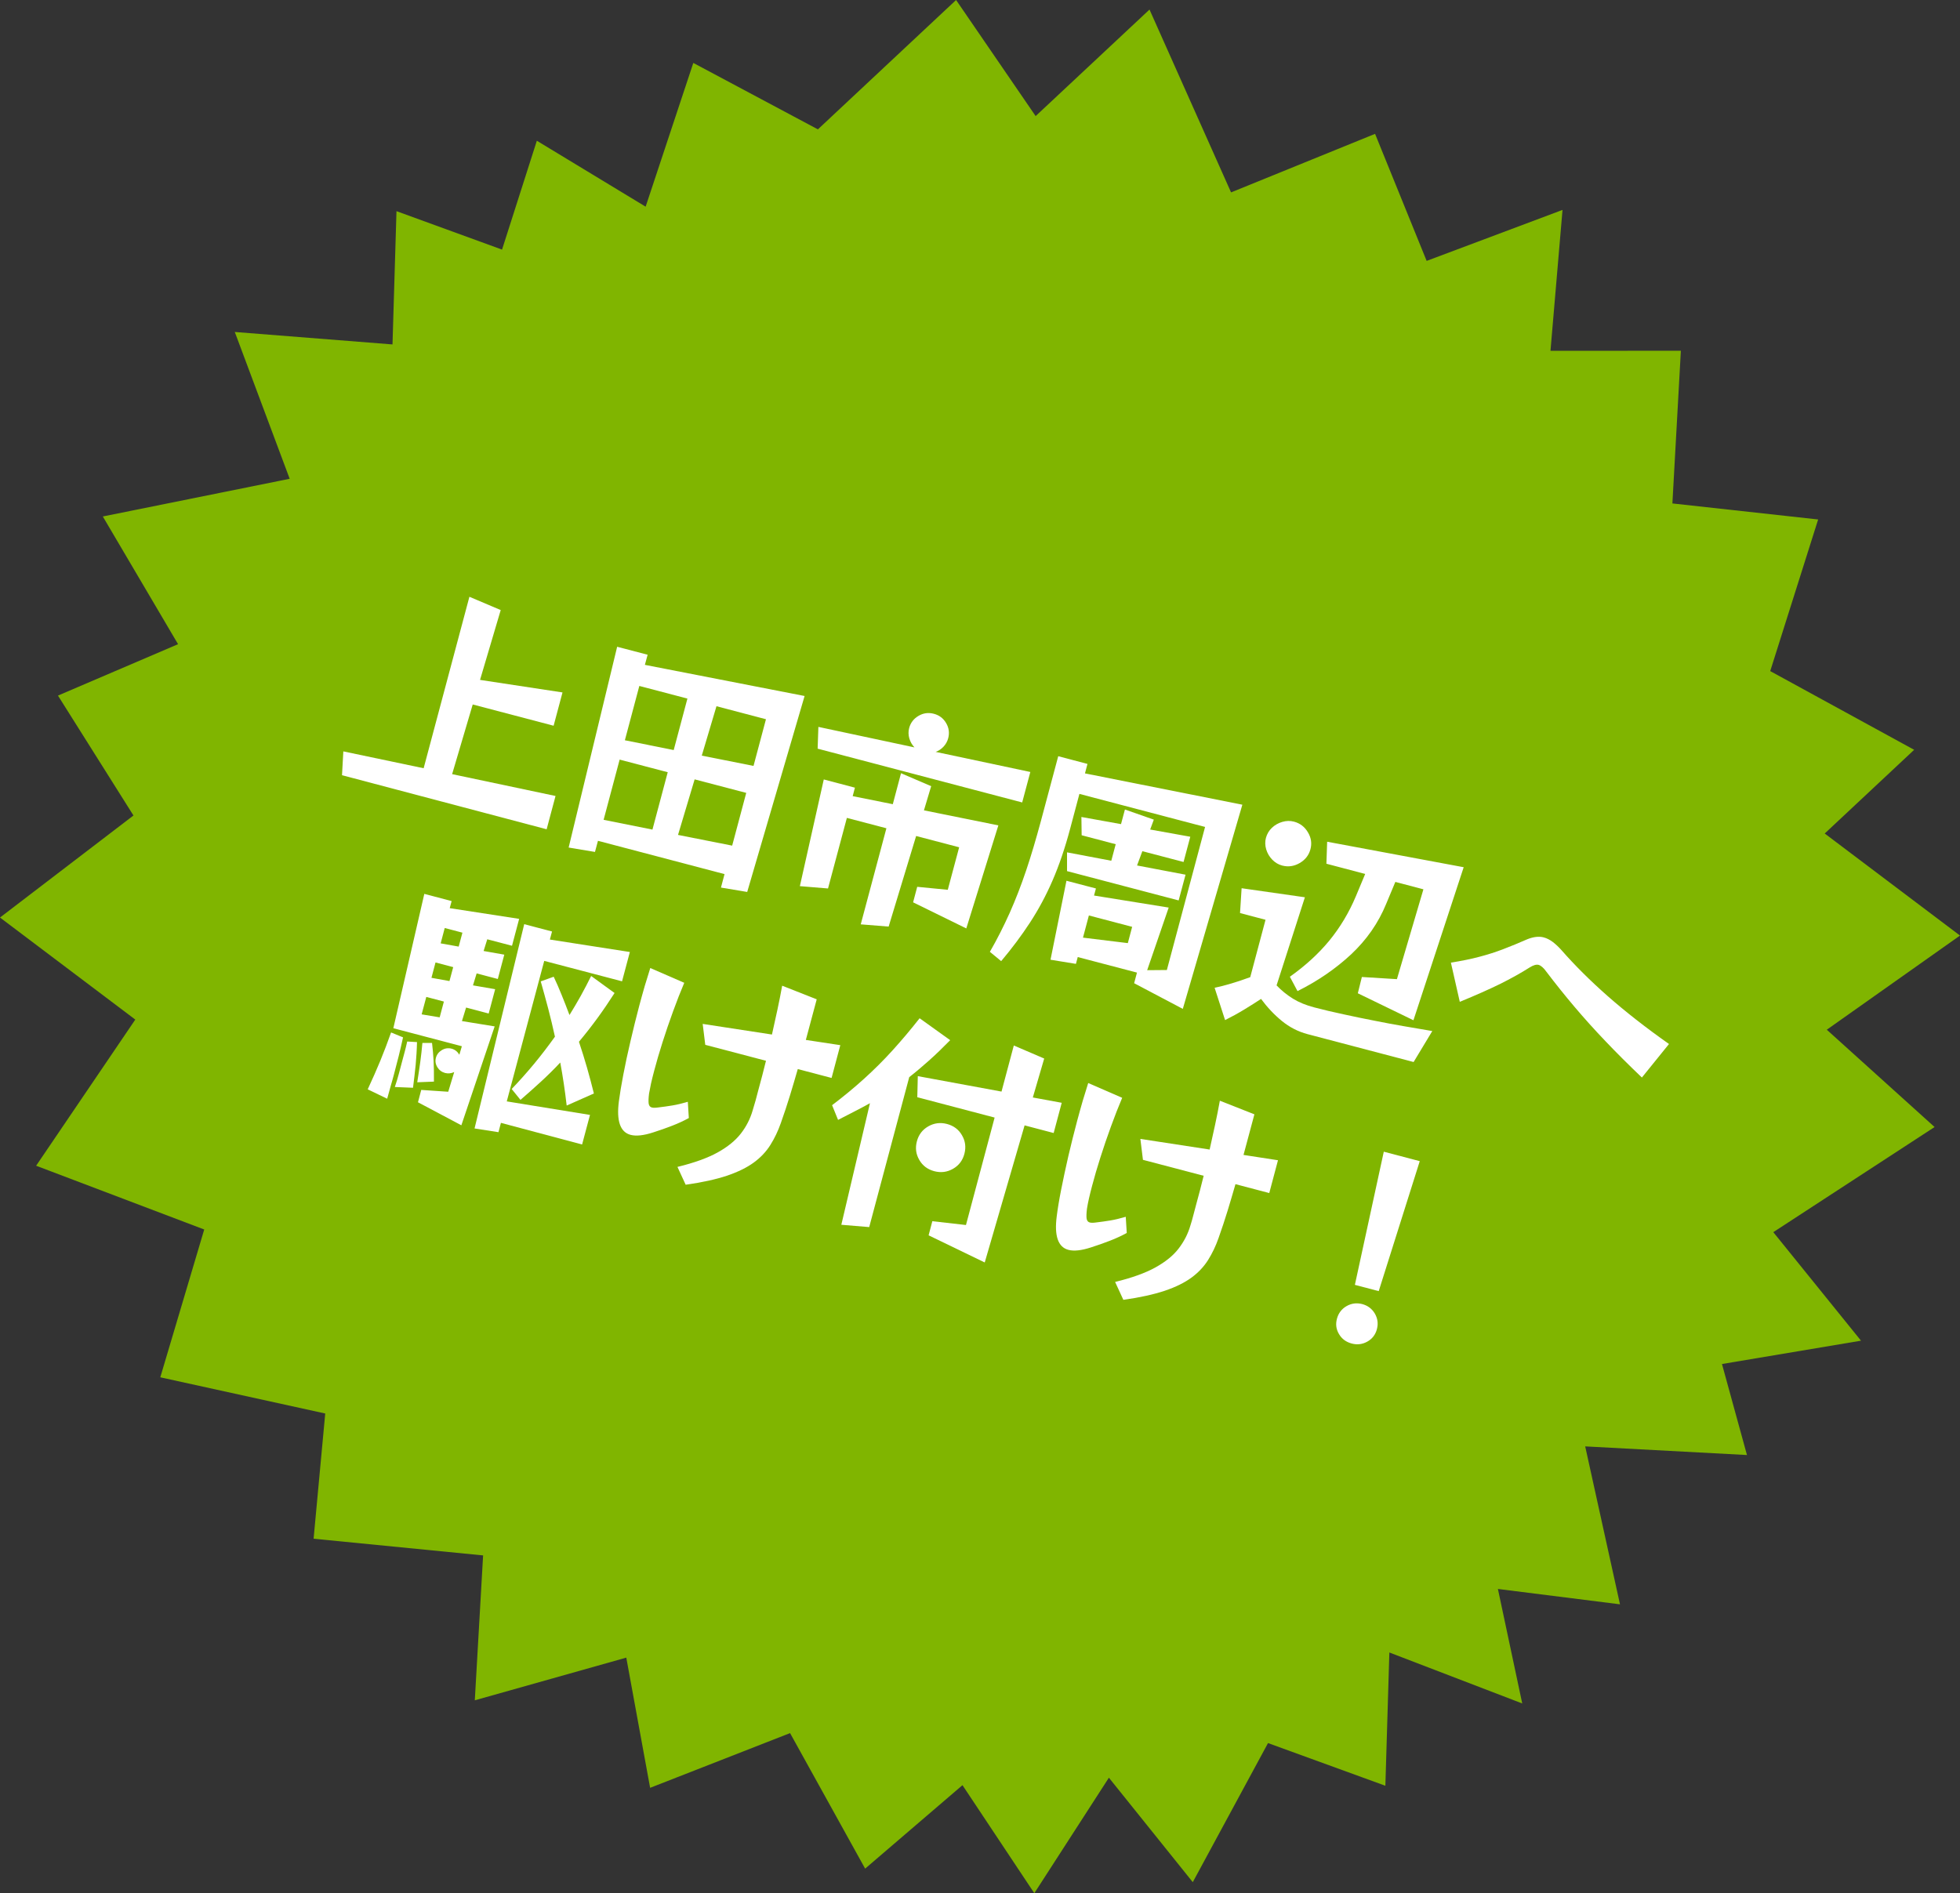 <?xml version="1.0" encoding="UTF-8"?><svg xmlns="http://www.w3.org/2000/svg" width="236" height="228" viewBox="0 0 236 228"><rect x="0" y="0" width="236" height="228" fill="#333333" stroke="none"/><defs><style>.d{fill:#fff;}.e{fill:#80b500;}</style></defs><g id="a"/><g id="b"><g id="c"><g><polygon class="e" points="148.23 23.17 138.41 1.15 124.7 13.98 115.12 0 98.48 15.58 83.48 7.58 77.74 24.89 64.64 16.95 60.45 30.06 47.74 25.43 47.26 41.48 28.27 39.98 34.88 57.66 12.38 62.2 21.44 77.58 6.98 83.77 16.07 98.21 0 110.5 16.29 122.79 4.35 140.39 24.59 148.07 19.3 165.87 39.16 170.23 37.76 185.31 58.17 187.32 57.17 204.77 75.41 199.63 78.28 215.31 95.13 208.72 104.17 225.04 115.89 214.99 124.54 228 133.52 214.09 143.62 226.67 152.68 209.92 166.81 215.06 167.29 199.01 183.29 205.15 180.36 191.36 195.06 193.21 190.87 174.19 210.35 175.23 207.34 164.27 224.08 161.46 213.52 148.39 232.94 135.73 219.96 124.01 236 112.67 219.71 100.38 230.48 90.3 213.15 80.82 218.92 62.56 201.37 60.63 202.39 42.24 186.69 42.25 188.14 25.28 171.78 31.42 165.57 16.12 148.23 23.17"/><g><path class="d" d="M41.18,93.37l.16-2.88,9.67,2.03,5.51-20.65,3.77,1.6-2.49,8.41,9.93,1.51-1.07,4.01-9.74-2.56-2.48,8.39,12.45,2.63-1.07,4.01-24.63-6.51Z"/><path class="d" d="M86.81,106.89l.43-1.62-15.24-4.01-.36,1.34-3.17-.53,5.84-24.18,3.67,.96-.33,1.22,19.23,3.75-6.91,23.6-3.17-.53Zm-6.41-13.89l-5.79-1.52-1.93,7.25,5.88,1.18,1.84-6.91Zm2.37-8.87l-5.79-1.52-1.74,6.54,5.88,1.18,1.65-6.2Zm7.09,11.36l-6.22-1.63-2,6.69,6.52,1.29,1.69-6.34Zm2.37-8.87l-5.96-1.57-1.77,5.95,6.23,1.24,1.5-5.63Z"/><path class="d" d="M109.95,108.65l.49-1.85,3.68,.36,1.37-5.12-5.18-1.36-3.31,10.91-3.36-.27,3.09-11.57-4.76-1.25-2.27,8.5-3.39-.28,2.88-12.85,3.75,.99-.27,1.02,4.83,.97,.99-3.73,3.63,1.56-.87,2.91,8.96,1.81-3.86,12.41-6.4-3.14Zm-11.5-18.48l.09-2.63,11.57,2.47c-.29-.3-.49-.66-.62-1.08-.12-.42-.13-.84-.02-1.25,.17-.64,.55-1.13,1.13-1.47s1.19-.42,1.84-.25c.65,.17,1.14,.54,1.48,1.12,.34,.57,.42,1.19,.25,1.83-.1,.38-.29,.72-.56,1.01-.27,.29-.59,.5-.95,.63l11.4,2.42-.98,3.67-24.64-6.48Z"/><path class="d" d="M136.56,118.41l.34-1.28-7.13-1.87-.22,.82-3.06-.5,1.92-9.51,3.55,.93-.23,.85,8.99,1.45-2.59,7.54,2.37-.02,4.6-17.23-15.13-3.98-1.12,4.21c-.62,2.33-1.33,4.41-2.12,6.23-.79,1.82-1.7,3.51-2.72,5.07-1.02,1.56-2.17,3.1-3.46,4.63l-1.36-1.12c.88-1.53,1.67-3.1,2.39-4.7,.71-1.6,1.37-3.3,1.98-5.11,.61-1.81,1.19-3.78,1.77-5.93l2.09-7.82,3.52,.93-.3,1.14,18.95,3.77-7.17,24.59-5.86-3.09Zm-8.08-13.51v-2.25l5.33,1.01,.53-1.99-4.1-1.08-.03-2.2,4.77,.86,.47-1.76,3.48,1.22-.44,1.19,4.83,.87-.81,3.04-4.96-1.3-.64,1.72,5.84,1.11-.83,3.1-13.44-3.53Zm7.84,6.72l-5.21-1.37-.71,2.67,5.4,.66,.52-1.96Z"/><path class="d" d="M157.43,124.54c-1.13-.3-2.16-.83-3.09-1.59-.93-.76-1.76-1.65-2.5-2.65-.57,.38-1.24,.8-2.01,1.27-.77,.47-1.54,.89-2.32,1.28l-1.26-3.89c1.28-.27,2.71-.7,4.29-1.28l1.84-6.91-3.07-.81,.19-2.99,7.62,1.09-3.41,10.61c.59,.62,1.25,1.15,1.97,1.6,.72,.44,1.58,.8,2.6,1.06,1.07,.28,2.24,.56,3.52,.83,1.28,.28,2.53,.54,3.78,.78,1.24,.25,2.38,.46,3.43,.64,1.04,.18,2.19,.38,3.45,.59l-2.25,3.73-12.78-3.36Zm.35-22.24c-.19,.7-.62,1.25-1.29,1.64-.68,.39-1.38,.49-2.1,.3-.46-.12-.86-.36-1.2-.71-.34-.35-.59-.77-.73-1.24-.14-.47-.15-.94-.03-1.39,.13-.47,.37-.88,.72-1.21,.35-.33,.77-.57,1.25-.71,.48-.14,.94-.15,1.4-.03,.73,.19,1.29,.62,1.68,1.28,.4,.66,.5,1.35,.3,2.07Zm5.71,17.33l.49-1.97,4.22,.26,3.19-10.82-3.38-.89-1.11,2.66c-.94,2.29-2.34,4.3-4.2,6.05-1.87,1.74-4.02,3.22-6.47,4.44l-.92-1.73c1.86-1.32,3.45-2.77,4.75-4.35,1.3-1.59,2.37-3.37,3.21-5.37l1.11-2.66-4.67-1.23,.09-2.65,16.44,3.07-6.05,18.43-6.7-3.25Z"/><path class="d" d="M197.7,129.77c-1.58-1.51-3.04-2.96-4.37-4.36-1.34-1.4-2.58-2.78-3.74-4.15-1.16-1.37-2.29-2.78-3.39-4.23-.34-.48-.66-.75-.94-.83-.27-.07-.62,.03-1.06,.3-1.08,.69-2.28,1.35-3.58,2-1.31,.64-2.92,1.36-4.85,2.15l-1.07-4.72c1.3-.21,2.45-.44,3.45-.71,1-.26,1.96-.57,2.87-.92,.91-.35,1.87-.74,2.89-1.19,.73-.29,1.39-.37,1.96-.22,.38,.1,.75,.29,1.11,.56,.36,.28,.7,.6,1.03,.97,1.61,1.84,3.47,3.69,5.57,5.54,2.1,1.85,4.56,3.78,7.38,5.77l-3.25,4.02Z"/><path class="d" d="M44.28,131.18c.57-1.23,1.08-2.38,1.52-3.45,.44-1.07,.87-2.2,1.29-3.39l1.44,.59c-.18,.81-.35,1.57-.53,2.28-.18,.71-.37,1.46-.58,2.24-.12,.44-.24,.89-.38,1.35-.13,.46-.27,.97-.42,1.52l-2.34-1.13Zm6.05,1.56l.39-1.48,3.25,.22,.72-2.37c-.37,.17-.74,.2-1.1,.11-.4-.11-.71-.34-.93-.7-.22-.36-.28-.74-.17-1.14,.11-.4,.35-.7,.72-.92,.37-.22,.76-.27,1.16-.17,.4,.11,.71,.35,.94,.73l.3-1.02-8.25-2.17,3.73-16.18,3.29,.87-.23,.85,8.36,1.29-.86,3.24-2.98-.78-.44,1.41,2.49,.44-.78,2.93-2.55-.67-.44,1.44,2.67,.46-.78,2.93-2.72-.72-.5,1.63,3.94,.64-4.01,11.91-5.24-2.78Zm-2.79-1.83c.18-.54,.35-1.07,.48-1.58,.14-.51,.27-1.01,.4-1.51,.11-.4,.21-.8,.32-1.19,.11-.4,.2-.8,.29-1.2l1.18,.07c-.02,.93-.08,1.84-.16,2.74-.09,.9-.2,1.82-.32,2.76l-2.18-.09Zm2.7-.57c.15-.94,.27-1.76,.37-2.49,.1-.72,.18-1.47,.25-2.25h1.16c.09,.74,.15,1.46,.19,2.18,.03,.72,.05,1.54,.04,2.48l-2.01,.08Zm3.21-9.72l-2.12-.56-.56,2.1,2.17,.36,.51-1.91Zm1.11-4.15l-2.12-.56-.49,1.85,2.17,.39,.45-1.68Zm1.11-4.15l-2.12-.56-.49,1.85,2.17,.39,.45-1.68Zm4.65,22.89l-.3,1.14-2.88-.45,5.98-24.6,3.35,.88-.26,.97,9.63,1.5-.94,3.53-9.37-2.46-4.51,16.92,10.02,1.63-.95,3.56-9.76-2.6Zm7.91-2.09c-.1-.86-.21-1.72-.34-2.58-.13-.87-.27-1.72-.43-2.58-.74,.8-1.52,1.56-2.32,2.3-.8,.73-1.62,1.47-2.47,2.2l-1.06-1.31c.93-.97,1.83-1.98,2.7-3.03s1.7-2.14,2.51-3.27c-.25-1.14-.52-2.27-.81-3.38s-.6-2.21-.9-3.28l1.56-.56c.33,.69,.65,1.43,.96,2.2s.63,1.57,.94,2.41c.47-.75,.91-1.51,1.35-2.29,.43-.78,.85-1.58,1.26-2.41l2.82,2.05c-.67,1.04-1.35,2.05-2.06,3.02-.71,.97-1.45,1.92-2.23,2.85,.35,1.05,.68,2.1,.98,3.15,.3,1.05,.57,2.08,.82,3.08l-3.27,1.45Z"/><path class="d" d="M82.97,134.63c-.62,.34-1.3,.66-2.03,.94-.73,.28-1.5,.56-2.3,.81-1.14,.37-2.05,.47-2.72,.29-1.24-.33-1.71-1.68-1.4-4.05,.11-.86,.29-1.93,.53-3.19,.24-1.26,.53-2.62,.87-4.06,.33-1.44,.69-2.86,1.05-4.24,.22-.83,.45-1.64,.67-2.41,.23-.77,.45-1.49,.66-2.14l4.09,1.78c-.45,1.06-.9,2.21-1.35,3.45-.45,1.24-.88,2.48-1.27,3.72-.39,1.23-.73,2.38-1,3.42-.15,.55-.27,1.06-.38,1.53-.1,.47-.18,.88-.24,1.23-.07,.57-.08,.98-.04,1.22,.05,.25,.17,.4,.39,.45,.1,.03,.2,.03,.33,.03,.13,0,.27-.02,.44-.04,.59-.07,1.16-.15,1.7-.24,.55-.09,1.16-.24,1.85-.44l.12,1.95Zm-1.39,5.9c2.01-.49,3.62-1.07,4.83-1.74,1.21-.67,2.14-1.43,2.8-2.28,.65-.84,1.12-1.76,1.41-2.76,.12-.39,.24-.8,.36-1.22,.11-.42,.22-.83,.33-1.25,.15-.57,.31-1.15,.47-1.75,.16-.6,.31-1.19,.45-1.78l-7.31-1.92-.31-2.52,8.34,1.28c.22-.98,.43-1.96,.65-2.95,.21-.99,.41-1.97,.58-2.93l4.16,1.64-1.31,4.89,4.15,.63-1.05,3.95-4.07-1.07c-.3,1.04-.61,2.1-.94,3.18-.33,1.08-.7,2.19-1.1,3.32-.34,.97-.76,1.84-1.26,2.64s-1.16,1.5-1.99,2.11c-.83,.61-1.91,1.14-3.23,1.59-1.32,.44-2.99,.81-4.98,1.09l-.99-2.15Z"/><path class="d" d="M101.3,147.51l3.45-14.65c-.57,.32-1.18,.64-1.82,.97-.64,.33-1.31,.67-2.02,1.04l-.72-1.77c1.41-1.07,2.7-2.14,3.87-3.2,1.17-1.06,2.3-2.18,3.38-3.37,1.08-1.19,2.18-2.49,3.29-3.9l3.68,2.64c-.9,.92-1.75,1.74-2.56,2.46s-1.6,1.39-2.37,1.99l-4.82,18.06-3.36-.28Zm14.82-8.55c-.21,.8-.67,1.4-1.37,1.8-.7,.4-1.45,.5-2.25,.29-.8-.21-1.41-.66-1.81-1.36-.41-.7-.5-1.44-.29-2.24s.67-1.4,1.37-1.8c.7-.4,1.45-.5,2.25-.29,.8,.21,1.41,.66,1.81,1.36,.41,.7,.5,1.44,.29,2.24Zm-4.31,9.82l.45-1.71,4.05,.46,3.45-12.94-9.31-2.45,.06-2.54,10.08,1.86,1.48-5.55,3.66,1.57-1.37,4.69,3.48,.64-.97,3.64-3.5-.92-4.8,16.51-6.76-3.27Z"/><path class="d" d="M135.68,148.48c-.62,.34-1.3,.66-2.03,.94s-1.5,.56-2.3,.81c-1.14,.37-2.05,.47-2.71,.29-1.24-.33-1.71-1.68-1.4-4.05,.11-.87,.28-1.93,.53-3.19,.25-1.26,.54-2.62,.87-4.06,.34-1.44,.69-2.86,1.06-4.24,.22-.83,.45-1.64,.67-2.41,.23-.77,.45-1.48,.66-2.14l4.09,1.78c-.45,1.06-.9,2.21-1.35,3.45-.45,1.24-.88,2.48-1.27,3.72-.39,1.23-.73,2.38-1,3.42-.15,.55-.27,1.06-.38,1.53-.11,.47-.18,.88-.24,1.23-.07,.57-.08,.98-.04,1.22,.05,.25,.18,.4,.39,.45,.09,.02,.2,.03,.33,.03,.13,0,.27-.02,.44-.04,.59-.07,1.16-.15,1.7-.24,.55-.09,1.16-.24,1.85-.44l.12,1.95Zm-1.39,5.9c2.01-.49,3.62-1.07,4.83-1.74,1.21-.67,2.15-1.43,2.8-2.28s1.12-1.76,1.41-2.76c.13-.39,.24-.8,.35-1.22,.11-.42,.22-.83,.33-1.25,.15-.57,.31-1.15,.47-1.75,.16-.6,.31-1.19,.45-1.78l-7.31-1.92-.31-2.52,8.34,1.28c.22-.98,.44-1.96,.65-2.95,.21-.99,.41-1.97,.58-2.93l4.16,1.64-1.31,4.89,4.15,.64-1.05,3.95-4.07-1.07c-.3,1.04-.61,2.1-.94,3.18-.33,1.08-.7,2.19-1.1,3.32-.34,.97-.76,1.84-1.26,2.64-.5,.79-1.16,1.5-1.99,2.11-.83,.61-1.9,1.14-3.23,1.59-1.32,.44-2.98,.81-4.98,1.09l-.99-2.15Z"/><path class="d" d="M165.79,160.08c-.18,.66-.56,1.16-1.15,1.49-.59,.33-1.22,.41-1.89,.23-.67-.18-1.18-.55-1.52-1.13-.35-.58-.43-1.2-.25-1.86,.18-.66,.56-1.17,1.15-1.51,.59-.34,1.22-.42,1.89-.25,.67,.18,1.17,.56,1.52,1.14,.34,.59,.43,1.21,.25,1.88Zm-2.65-5.35l3.48-16.03,4.33,1.14-4.94,15.65-2.86-.75Z"/></g></g></g></g></svg>